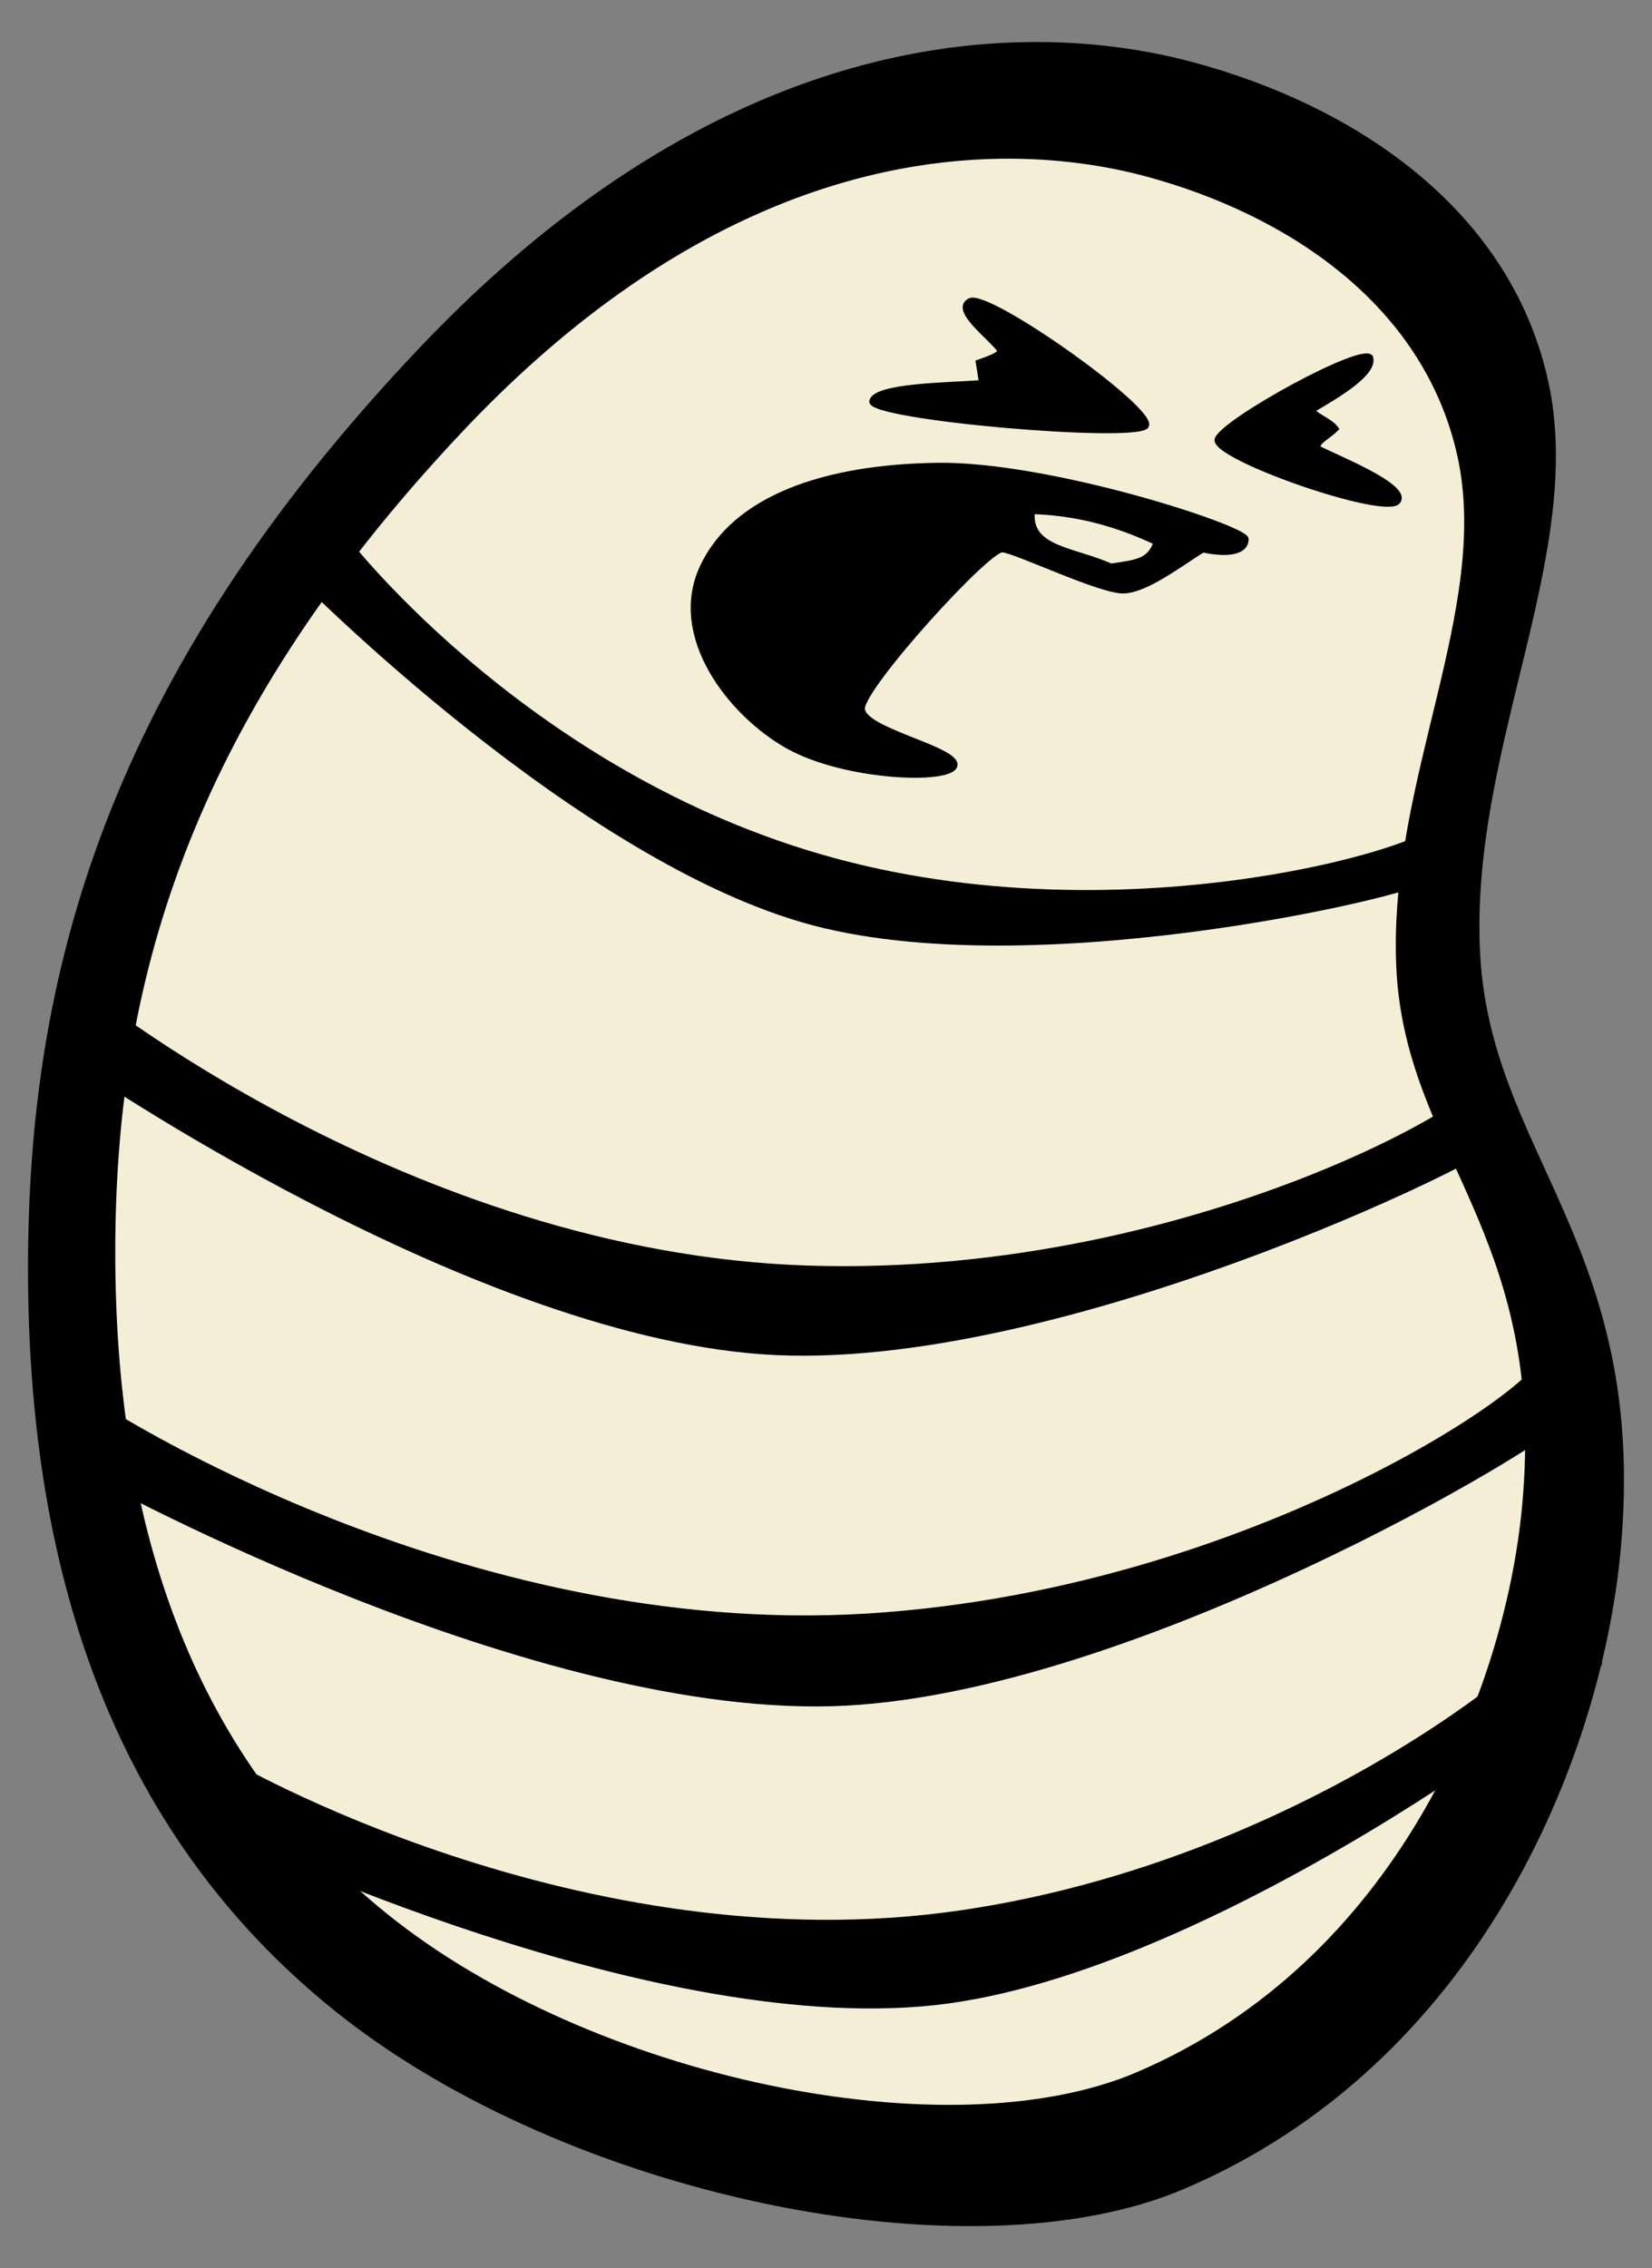 <?xml version="1.0" encoding="UTF-8" standalone="no"?>
<!-- Created with Inkscape (http://www.inkscape.org/) -->

<svg
   xmlns:dc="http://purl.org/dc/elements/1.1/"
   xmlns:cc="http://creativecommons.org/ns#"
   xmlns:rdf="http://www.w3.org/1999/02/22-rdf-syntax-ns#"
   xmlns:svg="http://www.w3.org/2000/svg"
   xmlns="http://www.w3.org/2000/svg"
   xmlns:sodipodi="http://sodipodi.sourceforge.net/DTD/sodipodi-0.dtd"
   xmlns:inkscape="http://www.inkscape.org/namespaces/inkscape"
   width="354"
   height="486"
   id="svg2"
   version="1.1"
   inkscape:version="0.48.2 r9819"
   sodipodi:docname="maggot.svg">
  <rect width="100%" height="100%" fill="#808080" stroke="none"/>
  <title
     id="title64481">Maggie the malcontent Maggot</title>
  <defs
     id="defs4" />
  <sodipodi:namedview
     id="base"
     pagecolor="#ffffff"
     bordercolor="#666666"
     borderopacity="1.0"
     inkscape:pageopacity="0.0"
     inkscape:pageshadow="2"
     inkscape:zoom="0.65946878"
     inkscape:cx="151.94844"
     inkscape:cy="184.35495"
     inkscape:document-units="px"
     inkscape:current-layer="layer2"
     showgrid="false"
     inkscape:window-width="1680"
     inkscape:window-height="883"
     inkscape:window-x="-8"
     inkscape:window-y="-8"
     inkscape:window-maximized="1"
     fit-margin-top="9"
     fit-margin-bottom="9"
     fit-margin-left="6"
     fit-margin-right="6" />
  <g
     inkscape:label="Layer 1"
     inkscape:groupmode="layer"
     id="layer1"
     style="display:inline"
     transform="translate(-220.099,-179.959)" />
  <g
     inkscape:groupmode="layer"
     id="layer2"
     inkscape:label="vectordrawing"
     style="display:inline"
     transform="translate(-220.099,-179.959)">
    <g
       id="g64465"
       inkscape:export-filename="D:\maggot.png"
       inkscape:export-xdpi="92.705246"
       inkscape:export-ydpi="92.705246">
      <g
         transform="translate(27.755,2.06)"
         id="g64454">
        <path
           style="color:#000000;fill:#f4eed7;stroke:none;stroke-width:1.989;marker:none;visibility:visible;display:inline;overflow:visible;enable-background:accumulate"
           d="m 412.678,187.904 c -34.877,0.443 -81.467,14.356 -129.78,65.28 -67.218,70.851 -83.56,134.216 -83.56,196.466 0,62.25 16.695,119.418 65.707,158.613 49.012,39.195 134.981,57.203 180.625,37.759 62.325,-26.55 88.795,-91.046 92.964,-136.039 6.044,-65.216 -28.182,-84.279 -30.156,-128.462 -1.973,-44.183 22.858,-85.249 14.584,-122.044 -8.274,-36.795 -41.75,-58.298 -75.42,-67.315 -9.47,-2.536 -21.318,-4.431 -34.966,-4.258 z"
           id="path3885"
           inkscape:connector-curvature="0" />
        <path
           style="color:#000000;fill:#000000;stroke:#000000;stroke-width:1.989;stroke-linecap:butt;stroke-linejoin:miter;stroke-miterlimit:4;stroke-opacity:1;stroke-dasharray:none;stroke-dashoffset:0;marker:none;visibility:visible;display:inline;overflow:visible;enable-background:accumulate"
           d="m 412.678,187.904 c -34.877,0.443 -81.467,14.356 -129.78,65.28 -67.218,70.851 -83.56,134.216 -83.56,196.466 0,62.25 16.695,119.418 65.707,158.613 49.012,39.195 134.981,57.203 180.625,37.759 62.325,-26.55 88.795,-91.046 92.964,-136.039 6.044,-65.216 -28.182,-84.279 -30.156,-128.462 -1.973,-44.183 22.858,-85.249 14.584,-122.044 -8.274,-36.795 -41.75,-58.298 -75.42,-67.315 -9.47,-2.536 -21.318,-4.431 -34.966,-4.258 z m -5.828,23.012 c 12.206,-0.156 22.827,1.54 31.296,3.82 30.114,8.108 60.034,27.437 67.434,60.521 7.4,33.084 -14.808,70.013 -13.043,109.739 1.765,39.726 32.385,56.894 26.98,115.531 -3.729,40.455 -27.416,98.422 -83.159,122.294 -40.824,17.483 -117.703,1.302 -161.539,-33.939 -43.836,-35.241 -58.77,-86.643 -58.77,-142.614 0,-55.971 14.622,-112.942 74.742,-176.647 43.211,-45.788 84.866,-58.307 116.059,-58.705 z"
           id="path2994"
           inkscape:connector-curvature="0" />
        <path
           style="fill:#000000;stroke:#000000;stroke-width:1.017px;stroke-linecap:butt;stroke-linejoin:miter;stroke-opacity:1"
           d="m 379.123,263.89 c -0.638,3.505 56.247,8.44 58.845,5.361 2.598,-3.078 -33.757,-28.934 -37.777,-26.967 -4.02,1.967 4.676,8.087 6.513,10.889 -0.728,0.898 -2.466,1.504 -4.769,2.333 0.341,2.049 0.452,2.823 0.683,4.336 -6.293,0.551 -22.856,0.543 -23.495,4.048 z"
           id="path2997"
           inkscape:connector-curvature="0"
           sodipodi:nodetypes="zzzcccz" />
        <path
           style="fill:#000000;stroke:#000000;stroke-width:1px;stroke-linecap:butt;stroke-linejoin:miter;stroke-opacity:1"
           d="m 486.104,254.566 c -0.901,-3.385 -31.966,13.662 -32.986,17.489 -1.021,3.826 36.049,16.79 38.801,13.356 2.751,-3.434 -14.448,-9.934 -17.256,-11.656 0.271,-1.404 2.363,-2.271 4.065,-3.974 -1.162,-1.68 -4.285,-2.722 -5.124,-3.97 5.367,-3.127 13.402,-7.861 12.501,-11.245 z"
           id="path2997-1"
           inkscape:connector-curvature="0"
           sodipodi:nodetypes="zzzcccz" />
        <path
           style="fill:#000000;stroke:#000000;stroke-width:1px;stroke-linecap:butt;stroke-linejoin:miter;stroke-opacity:1"
           d="m 393.188,277.562 c -24.076,0.336 -43.401,6.935 -50.375,21.812 -6.974,14.877 5.999,31.451 18.188,38.375 12.188,6.924 35.098,7.85 36,4.219 0.902,-3.631 -19.762,-7.542 -19.812,-12.219 -0.051,-4.677 26.901,-34.334 30,-34 3.099,0.334 21.191,9.034 26,8.812 4.809,-0.221 11.458,-5.337 16.906,-8.781 6.448,1.355 9.391,-0.012 9.312,-2.406 -0.078,-2.394 -42.143,-16.148 -66.219,-15.812 z m 20.413,9.994 c 9.393,0.29 18.059,2.628 26.4,6.6 -1.4,4 -4.194,4.2 -9.594,5 -8,-3.6 -17.606,-3.6 -16.806,-11.6 z"
           id="path3785"
           inkscape:connector-curvature="0"
           sodipodi:nodetypes="ssssssscsscccc" />
        <path
           style="fill:#000000;stroke:#000000;stroke-width:1px;stroke-linecap:butt;stroke-linejoin:miter;stroke-opacity:1"
           d="m 256.667,301.696 c 0,0 59.872,60.766 110,74 50.128,13.234 135.049,-8.081 130.667,-9.333 L 500,353.696 c 8.885,2.665 -58.987,26.3 -126,9.333 -67.013,-16.967 -107.333,-69.333 -107.333,-69.333 z"
           id="path3809"
           inkscape:connector-curvature="0"
           sodipodi:nodetypes="czcczcc" />
        <path
           style="fill:#000000;stroke:#000000;stroke-width:1.266px;stroke-linecap:butt;stroke-linejoin:miter;stroke-opacity:1"
           d="m 208.122,405.013 c 0,0 86.377,59.83 150.816,62.629 64.439,2.798 161.113,-46.076 155.46,-46.44 l -4.038,-13.983 c 11.488,0.898 -59.061,45.316 -145.052,42.486 -85.991,-2.831 -155.891,-60.168 -155.891,-60.168 z"
           id="path3809-4"
           inkscape:connector-curvature="0"
           sodipodi:nodetypes="czcczcc" />
        <path
           style="fill:#000000;stroke:#000000;stroke-width:1.28px;stroke-linecap:butt;stroke-linejoin:miter;stroke-opacity:1"
           d="m 213.891,494.81 c 0,0 93.681,51.305 159.486,47.935 65.805,-3.37 159.348,-61.256 153.564,-61.078 l -5.471,-13.534 c 11.771,-0.204 -55.64,50.751 -143.366,56.148 -87.726,5.397 -164.408,-45 -164.408,-45 z"
           id="path3809-4-0"
           inkscape:connector-curvature="0"
           sodipodi:nodetypes="czcczcc" />
        <path
           style="fill:#000000;stroke:#000000;stroke-width:1.241px;stroke-linecap:butt;stroke-linejoin:miter;stroke-opacity:1"
           d="m 242.335,570.871 c 0,0 91.618,44.06 153.047,35.719 61.429,-8.341 144.808,-73.135 139.399,-72.52 l -6.133,-13.079 c 11.017,-1.094 -48.381,54.811 -130.206,66.833 -81.825,12.022 -157.442,-32.42 -157.442,-32.42 z"
           id="path3809-4-0-9"
           inkscape:connector-curvature="0"
           sodipodi:nodetypes="czcczcc" />
      </g>
    </g>
  </g>
</svg>
